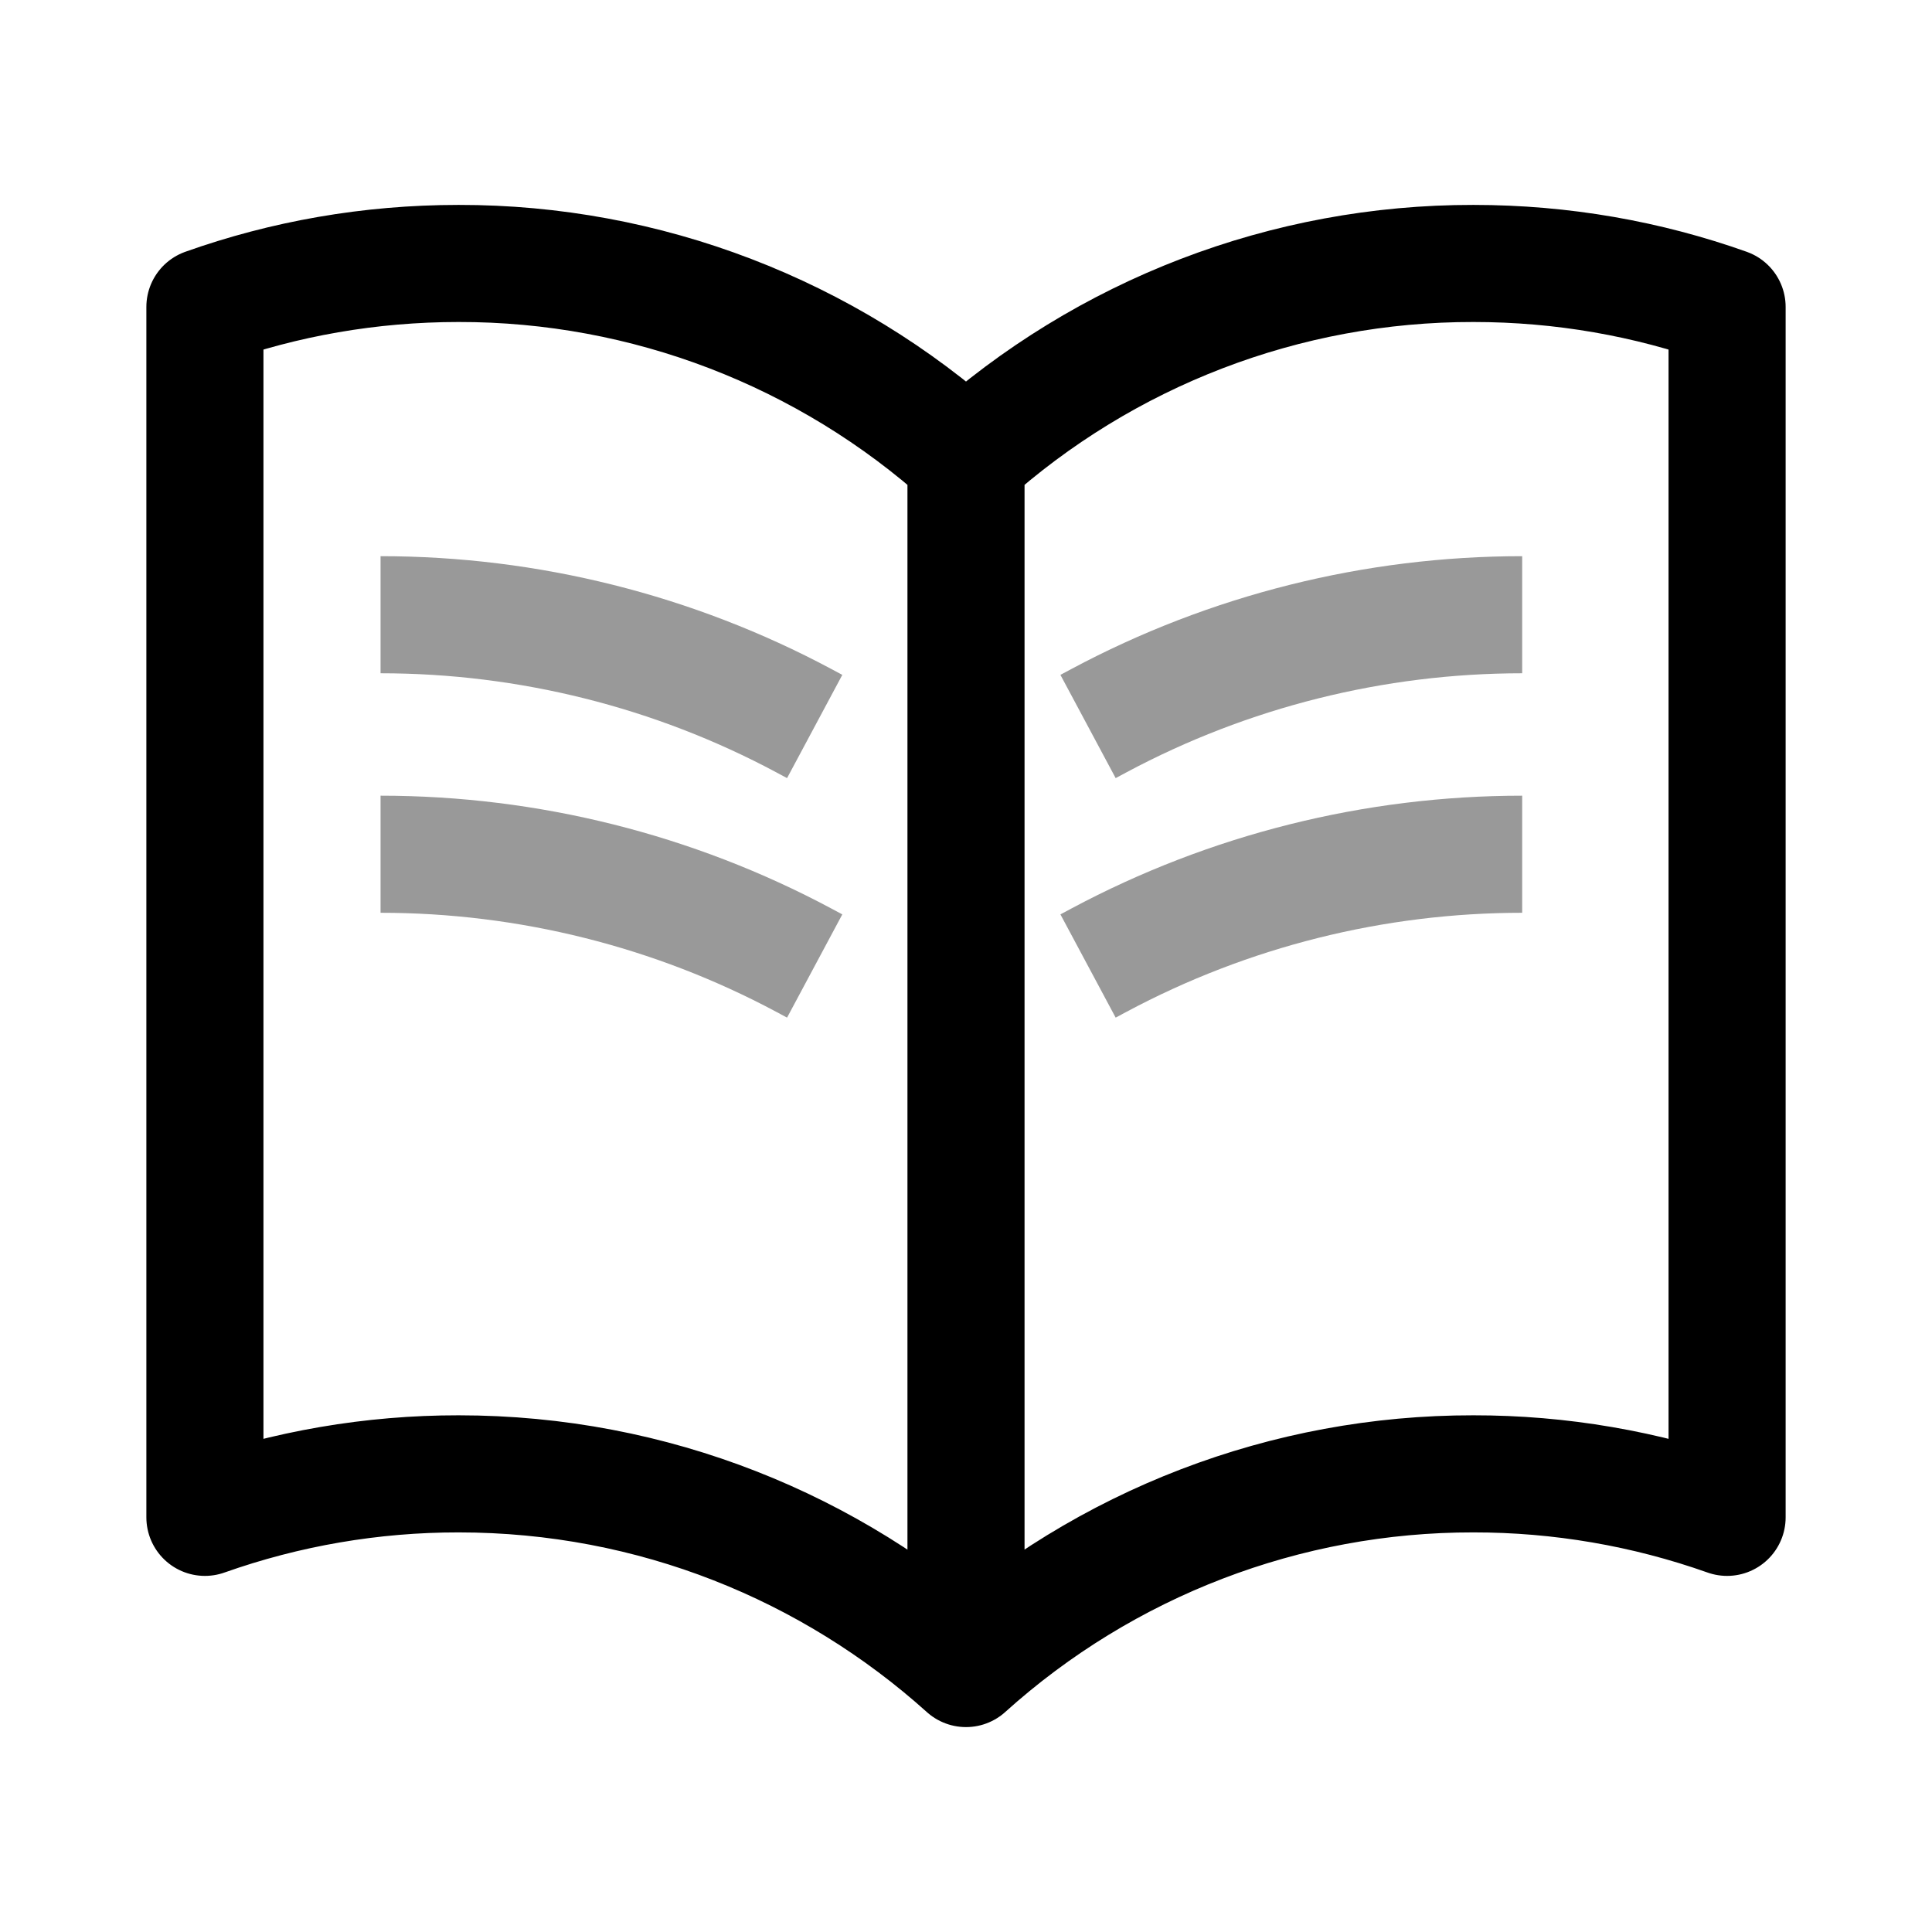 <svg width="66" height="66" viewBox="0 0 66 66" fill="none" xmlns="http://www.w3.org/2000/svg">
<path d="M33 15.651C28.238 11.36 22.064 8.991 15.667 9C12.628 9 9.71 9.522 7 10.486L7 51.835C9.784 50.849 12.715 50.346 15.667 50.349C22.326 50.349 28.401 52.865 33 57M33 15.651C37.762 11.36 43.936 8.991 50.333 9C53.372 9 56.29 9.522 59 10.486V51.835C56.216 50.849 53.285 50.346 50.333 50.349C43.936 50.34 37.762 52.709 33 57M33 15.651V57" stroke="black" stroke-width="4" stroke-linecap="round" stroke-linejoin="round"/>
<path opacity="0.4" d="M37.169 24.818L37.539 24.62C41.983 22.244 46.952 21 52 21M37.169 33L37.539 32.802C41.983 30.426 46.952 29.182 52 29.182M27.831 24.818L27.461 24.62C23.017 22.244 18.048 21 13 21M27.831 33L27.461 32.802C23.017 30.426 18.048 29.182 13 29.182" stroke="black" stroke-width="4"/>
</svg>
